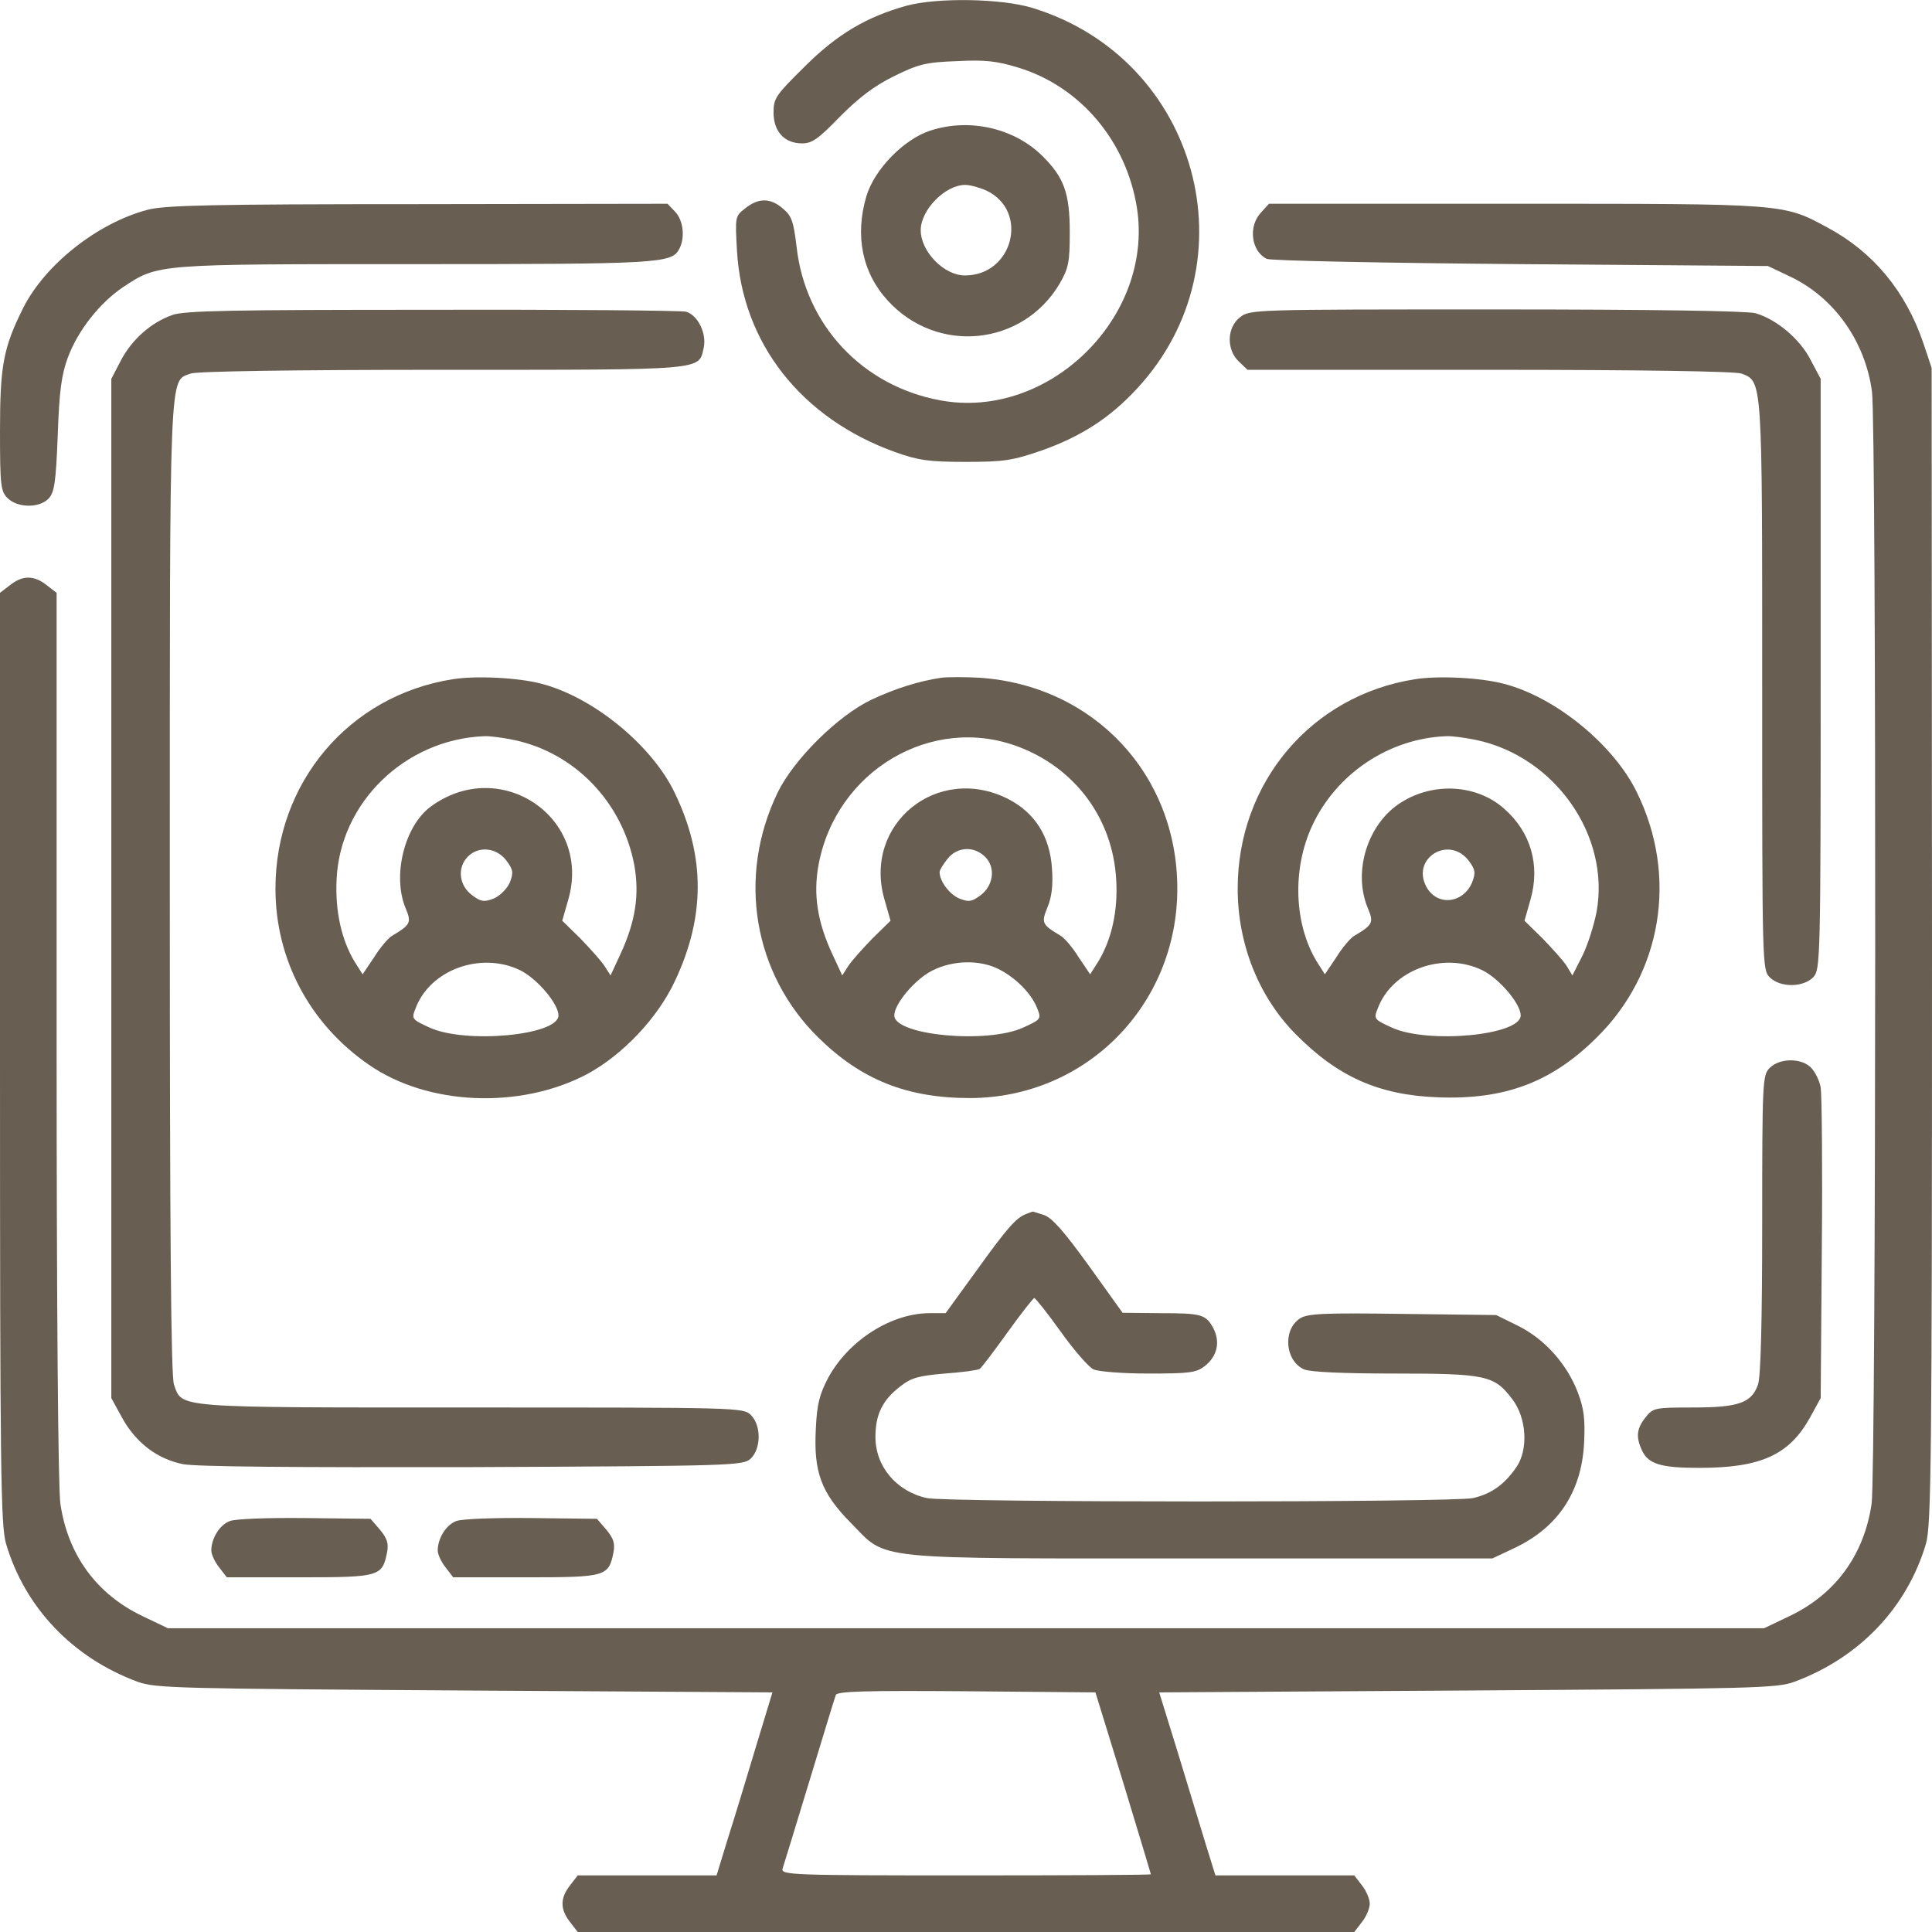 <svg xmlns="http://www.w3.org/2000/svg" width="120" height="120" viewBox="0 0 120 120" fill="none"><path d="M56.321 0.352C53.86 1.031 52.008 2.109 49.992 4.125C48.188 5.906 48.047 6.094 48.047 6.984C48.047 8.18 48.727 8.906 49.828 8.906C50.438 8.906 50.836 8.625 52.172 7.242C53.344 6.07 54.282 5.344 55.524 4.734C57.047 3.984 57.492 3.867 59.438 3.797C61.172 3.703 61.946 3.797 63.235 4.195C67.102 5.367 69.961 8.766 70.618 12.914C71.672 19.711 65.133 26.109 58.407 24.867C53.555 23.977 50.016 20.18 49.477 15.328C49.289 13.758 49.172 13.406 48.633 12.961C47.86 12.281 47.11 12.281 46.289 12.938C45.657 13.43 45.657 13.453 45.774 15.562C46.102 21.328 49.782 25.992 55.594 28.078C57.047 28.594 57.68 28.688 60 28.688C62.391 28.688 62.907 28.594 64.688 27.984C67.149 27.117 68.954 25.945 70.618 24.141C77.907 16.289 74.414 3.633 64.125 0.492C62.227 -0.094 58.242 -0.164 56.321 0.352Z" fill="#685E52"></path><path d="M57.797 8.109C56.157 8.625 54.305 10.524 53.813 12.188C53.086 14.649 53.555 16.945 55.149 18.68C58.219 22.031 63.516 21.492 65.813 17.625C66.375 16.641 66.445 16.289 66.445 14.414C66.445 12.024 66.094 11.016 64.758 9.703C63.024 7.969 60.235 7.313 57.797 8.109ZM61.266 11.836C63.938 13.102 62.93 17.109 59.93 17.109C58.641 17.109 57.188 15.633 57.188 14.297C57.188 13.031 58.711 11.484 59.953 11.484C60.258 11.484 60.844 11.649 61.266 11.836Z" fill="#685E52"></path><path d="M9.164 13.031C6.047 13.852 2.812 16.43 1.453 19.102C0.211 21.586 0 22.688 0 26.766C0 30.164 0.047 30.516 0.469 30.938C1.078 31.547 2.414 31.57 3 30.985C3.375 30.61 3.469 30.023 3.586 27.047C3.68 24.281 3.82 23.273 4.219 22.195C4.852 20.508 6.188 18.82 7.641 17.836C9.844 16.383 9.633 16.406 25.781 16.406C40.945 16.406 41.719 16.36 42.188 15.469C42.562 14.766 42.445 13.711 41.953 13.172L41.461 12.656L25.945 12.68C13.172 12.68 10.195 12.75 9.164 13.031Z" fill="#685E52"></path><path d="M78.328 13.195C77.508 14.062 77.719 15.609 78.68 16.078C78.914 16.195 86.016 16.336 94.453 16.406L109.805 16.523L111.141 17.156C113.906 18.445 115.852 21.188 116.273 24.328C116.555 26.578 116.531 91.359 116.25 93.398C115.781 96.586 114 99.023 111.141 100.383L109.57 101.133H60H10.43L8.859 100.383C6 99.023 4.219 96.586 3.75 93.398C3.609 92.391 3.516 81.328 3.516 64.289V36.82L2.906 36.352C2.109 35.719 1.406 35.719 0.609 36.352L0 36.82V65.719C0 91.477 0.047 94.734 0.375 95.883C1.547 99.844 4.5 102.961 8.555 104.461C9.656 104.859 10.992 104.883 28.852 105L47.977 105.117L46.945 108.516C46.383 110.391 45.609 112.945 45.211 114.188L44.508 116.484H40.195H35.883L35.414 117.094C34.781 117.891 34.781 118.594 35.414 119.391L35.883 120H60H84.117L84.586 119.391C84.867 119.039 85.078 118.523 85.078 118.242C85.078 117.961 84.867 117.445 84.586 117.094L84.117 116.484H79.805H75.492L74.859 114.445C74.508 113.297 73.734 110.742 73.125 108.75L72 105.117L91.148 105C109.008 104.883 110.344 104.859 111.445 104.461C115.5 102.961 118.453 99.844 119.625 95.883C119.953 94.734 120 90.891 120 58.734L119.977 22.852L119.461 21.305C118.359 18.07 116.32 15.633 113.508 14.133C110.742 12.633 110.906 12.656 94.102 12.656H78.82L78.328 13.195ZM69.773 110.742C70.711 113.836 71.484 116.391 71.484 116.414C71.484 116.461 66.305 116.484 59.977 116.484C49.148 116.484 48.492 116.461 48.609 116.062C48.68 115.852 49.43 113.391 50.273 110.625C51.117 107.859 51.844 105.445 51.914 105.281C51.984 105.047 53.742 105 60.023 105.047L68.039 105.117L69.773 110.742Z" fill="#685E52"></path><path d="M10.688 19.57C9.375 20.039 8.18 21.094 7.5 22.406L6.914 23.531V55.195V86.836L7.594 88.078C8.438 89.602 9.75 90.609 11.344 90.938C12.141 91.102 18.164 91.148 29.32 91.125C45.469 91.055 46.148 91.031 46.617 90.609C47.273 90 47.297 88.547 46.641 87.891C46.172 87.422 45.867 87.422 29.297 87.422C10.688 87.422 11.32 87.469 10.805 85.992C10.617 85.453 10.547 76.57 10.547 55.148C10.547 22.383 10.5 23.719 11.836 23.203C12.211 23.062 18.094 22.969 27.492 22.969C44.016 22.969 43.383 23.016 43.711 21.586C43.898 20.695 43.336 19.57 42.609 19.359C42.305 19.289 35.227 19.219 26.836 19.242C14.484 19.242 11.438 19.289 10.688 19.57Z" fill="#685E52"></path><path d="M77.015 19.711C76.195 20.344 76.171 21.727 76.945 22.453L77.484 22.969H92.507C101.906 22.969 107.789 23.063 108.164 23.203C109.476 23.695 109.453 23.508 109.453 42.656C109.453 59.93 109.453 60.234 109.921 60.703C110.578 61.359 112.031 61.336 112.64 60.68C113.062 60.211 113.085 59.555 113.085 41.859V23.531L112.476 22.383C111.82 21.07 110.343 19.828 109.031 19.453C108.468 19.313 102.703 19.219 92.906 19.219C77.812 19.219 77.624 19.219 77.015 19.711Z" fill="#685E52"></path><path d="M28.125 42.188C21.68 43.195 17.109 48.609 17.109 55.195C17.109 59.602 19.242 63.609 22.922 66.141C26.578 68.672 32.297 68.906 36.445 66.727C38.672 65.531 40.852 63.234 41.93 60.914C43.805 56.93 43.805 53.203 41.93 49.289C40.523 46.312 36.867 43.312 33.633 42.469C32.227 42.094 29.578 41.953 28.125 42.188ZM31.922 45.961C35.719 46.758 38.672 49.852 39.398 53.742C39.727 55.57 39.469 57.258 38.531 59.273L37.922 60.586L37.547 60C37.336 59.672 36.656 58.922 36.047 58.289L34.922 57.188L35.297 55.875C36.773 50.766 31.055 46.922 26.742 50.109C25.125 51.305 24.352 54.398 25.195 56.414C25.57 57.305 25.5 57.445 24.352 58.125C24.141 58.242 23.625 58.828 23.25 59.438L22.523 60.516L22.031 59.742C21.211 58.383 20.812 56.602 20.906 54.633C21.117 49.852 25.148 45.938 30.047 45.727C30.398 45.703 31.242 45.82 31.922 45.961ZM31.477 53.484C31.875 54.023 31.898 54.211 31.664 54.82C31.5 55.195 31.055 55.641 30.68 55.805C30.07 56.039 29.883 56.016 29.344 55.617C28.5 55.008 28.383 53.883 29.062 53.203C29.742 52.523 30.867 52.641 31.477 53.484ZM32.297 60.258C33.352 60.773 34.688 62.344 34.688 63.07C34.688 64.312 28.898 64.852 26.672 63.82C25.594 63.328 25.547 63.281 25.805 62.648C26.695 60.234 29.859 59.086 32.297 60.258Z" fill="#685E52"></path><path d="M58.477 42.094C57.071 42.305 55.641 42.75 54.141 43.453C52.055 44.438 49.313 47.156 48.305 49.219C45.774 54.445 46.782 60.469 50.836 64.453C53.508 67.078 56.344 68.203 60.258 68.203C67.454 68.18 73.125 62.438 73.125 55.195C73.125 48.094 67.922 42.562 60.821 42.094C59.93 42.047 58.875 42.047 58.477 42.094ZM63.258 46.383C66.797 47.719 69.118 50.859 69.329 54.633C69.446 56.578 69.047 58.359 68.204 59.742L67.711 60.516L66.985 59.438C66.61 58.828 66.094 58.242 65.883 58.125C64.711 57.422 64.664 57.328 65.063 56.344C65.321 55.734 65.414 54.984 65.344 54C65.227 51.961 64.289 50.484 62.602 49.617C58.219 47.414 53.578 51.188 54.938 55.875L55.313 57.188L54.188 58.289C53.578 58.922 52.899 59.672 52.688 60L52.313 60.586L51.703 59.273C50.766 57.258 50.508 55.57 50.836 53.742C51.914 47.859 57.891 44.344 63.258 46.383ZM61.196 53.227C61.852 53.883 61.711 55.008 60.891 55.617C60.352 56.016 60.164 56.039 59.578 55.805C58.969 55.547 58.36 54.727 58.36 54.164C58.36 54.047 58.571 53.695 58.852 53.344C59.438 52.594 60.492 52.523 61.196 53.227ZM62.063 60.211C63.117 60.75 64.102 61.758 64.43 62.648C64.688 63.281 64.641 63.328 63.563 63.82C61.336 64.852 55.547 64.312 55.547 63.07C55.547 62.344 56.86 60.797 57.914 60.281C59.203 59.625 60.891 59.602 62.063 60.211Z" fill="#685E52"></path><path d="M87.891 42.188C81.445 43.195 76.875 48.609 76.875 55.195C76.875 58.617 78.164 61.875 80.438 64.195C83.062 66.867 85.617 68.016 89.297 68.156C93.469 68.32 96.375 67.219 99.164 64.453C103.242 60.445 104.227 54.422 101.672 49.219C100.242 46.266 96.609 43.289 93.398 42.469C91.992 42.094 89.344 41.953 87.891 42.188ZM91.688 45.961C96.586 46.992 100.031 51.914 99.164 56.648C99 57.492 98.602 58.734 98.273 59.391L97.664 60.586L97.312 60C97.102 59.672 96.422 58.922 95.812 58.289L94.688 57.188L95.062 55.875C95.672 53.742 95.086 51.68 93.422 50.227C91.734 48.727 89.062 48.562 87.047 49.828C84.961 51.117 84 54.117 84.961 56.414C85.336 57.305 85.266 57.445 84.117 58.125C83.906 58.242 83.391 58.828 83.016 59.438L82.289 60.516L81.797 59.742C80.367 57.398 80.25 53.953 81.516 51.258C83.016 48.047 86.273 45.867 89.812 45.727C90.164 45.703 91.008 45.82 91.688 45.961ZM91.242 53.484C91.641 54.023 91.664 54.211 91.43 54.82C90.867 56.133 89.25 56.297 88.594 55.078C87.633 53.297 90.023 51.844 91.242 53.484ZM92.062 60.258C93.117 60.773 94.453 62.344 94.453 63.07C94.453 64.312 88.664 64.852 86.438 63.82C85.359 63.328 85.312 63.281 85.57 62.648C86.461 60.234 89.625 59.086 92.062 60.258Z" fill="#685E52"></path><path d="M109.922 66.328C109.477 66.773 109.453 67.102 109.453 76.031C109.453 82.172 109.36 85.5 109.195 85.992C108.797 87.141 107.977 87.422 105.141 87.422C102.774 87.422 102.68 87.445 102.211 88.031C101.649 88.734 101.602 89.25 101.977 90.07C102.375 90.938 103.149 91.172 105.539 91.172C109.36 91.172 111.117 90.375 112.406 88.078L113.086 86.836L113.156 77.578C113.203 72.492 113.156 67.969 113.086 67.547C113.016 67.125 112.735 66.562 112.477 66.305C111.867 65.695 110.531 65.719 109.922 66.328Z" fill="#685E52"></path><path d="M63.75 75.398C63.117 75.633 62.578 76.242 60.656 78.914L58.734 81.563H57.75C55.359 81.563 52.711 83.25 51.445 85.57C50.906 86.602 50.742 87.188 50.672 88.758C50.531 91.43 51 92.719 52.851 94.594C55.172 96.938 53.742 96.797 74.625 96.797H92.695L93.984 96.188C96.726 94.922 98.226 92.719 98.39 89.648C98.461 88.125 98.39 87.516 97.992 86.461C97.312 84.703 95.93 83.156 94.265 82.336L92.93 81.68L87.117 81.609C82.242 81.539 81.211 81.586 80.742 81.891C79.664 82.594 79.805 84.516 81 85.055C81.375 85.219 83.391 85.313 86.625 85.313C92.297 85.313 92.812 85.43 93.914 86.883C94.828 88.055 94.945 90.047 94.172 91.148C93.445 92.203 92.625 92.789 91.5 93.047C90.305 93.328 58.758 93.328 57.562 93.047C55.664 92.625 54.375 91.078 54.375 89.25C54.375 87.844 54.82 86.953 55.922 86.109C56.601 85.57 57.07 85.453 58.687 85.313C59.742 85.242 60.703 85.102 60.844 85.031C60.961 84.961 61.734 83.93 62.578 82.758C63.422 81.586 64.172 80.625 64.242 80.625C64.312 80.625 65.062 81.563 65.883 82.711C66.703 83.859 67.617 84.914 67.922 85.055C68.226 85.195 69.75 85.313 71.344 85.313C73.875 85.313 74.297 85.266 74.836 84.844C75.609 84.234 75.797 83.367 75.375 82.523C74.906 81.633 74.648 81.563 72 81.563L69.726 81.539L67.641 78.633C66.117 76.523 65.367 75.656 64.851 75.469C64.453 75.352 64.148 75.234 64.125 75.258C64.101 75.258 63.937 75.328 63.75 75.398Z" fill="#685E52"></path><path d="M14.273 94.477C13.641 94.711 13.125 95.555 13.125 96.305C13.125 96.539 13.336 97.008 13.617 97.359L14.086 97.969H18.609C23.602 97.969 23.742 97.922 24.047 96.398C24.141 95.859 24.047 95.555 23.602 95.016L23.016 94.336L18.938 94.289C16.664 94.266 14.625 94.336 14.273 94.477Z" fill="#685E52"></path><path d="M28.336 94.477C27.703 94.711 27.188 95.555 27.188 96.305C27.188 96.539 27.398 97.008 27.68 97.359L28.148 97.969H32.672C37.664 97.969 37.805 97.922 38.109 96.398C38.203 95.859 38.109 95.555 37.664 95.016L37.078 94.336L33 94.289C30.727 94.266 28.688 94.336 28.336 94.477Z" fill="#685E52"></path></svg>